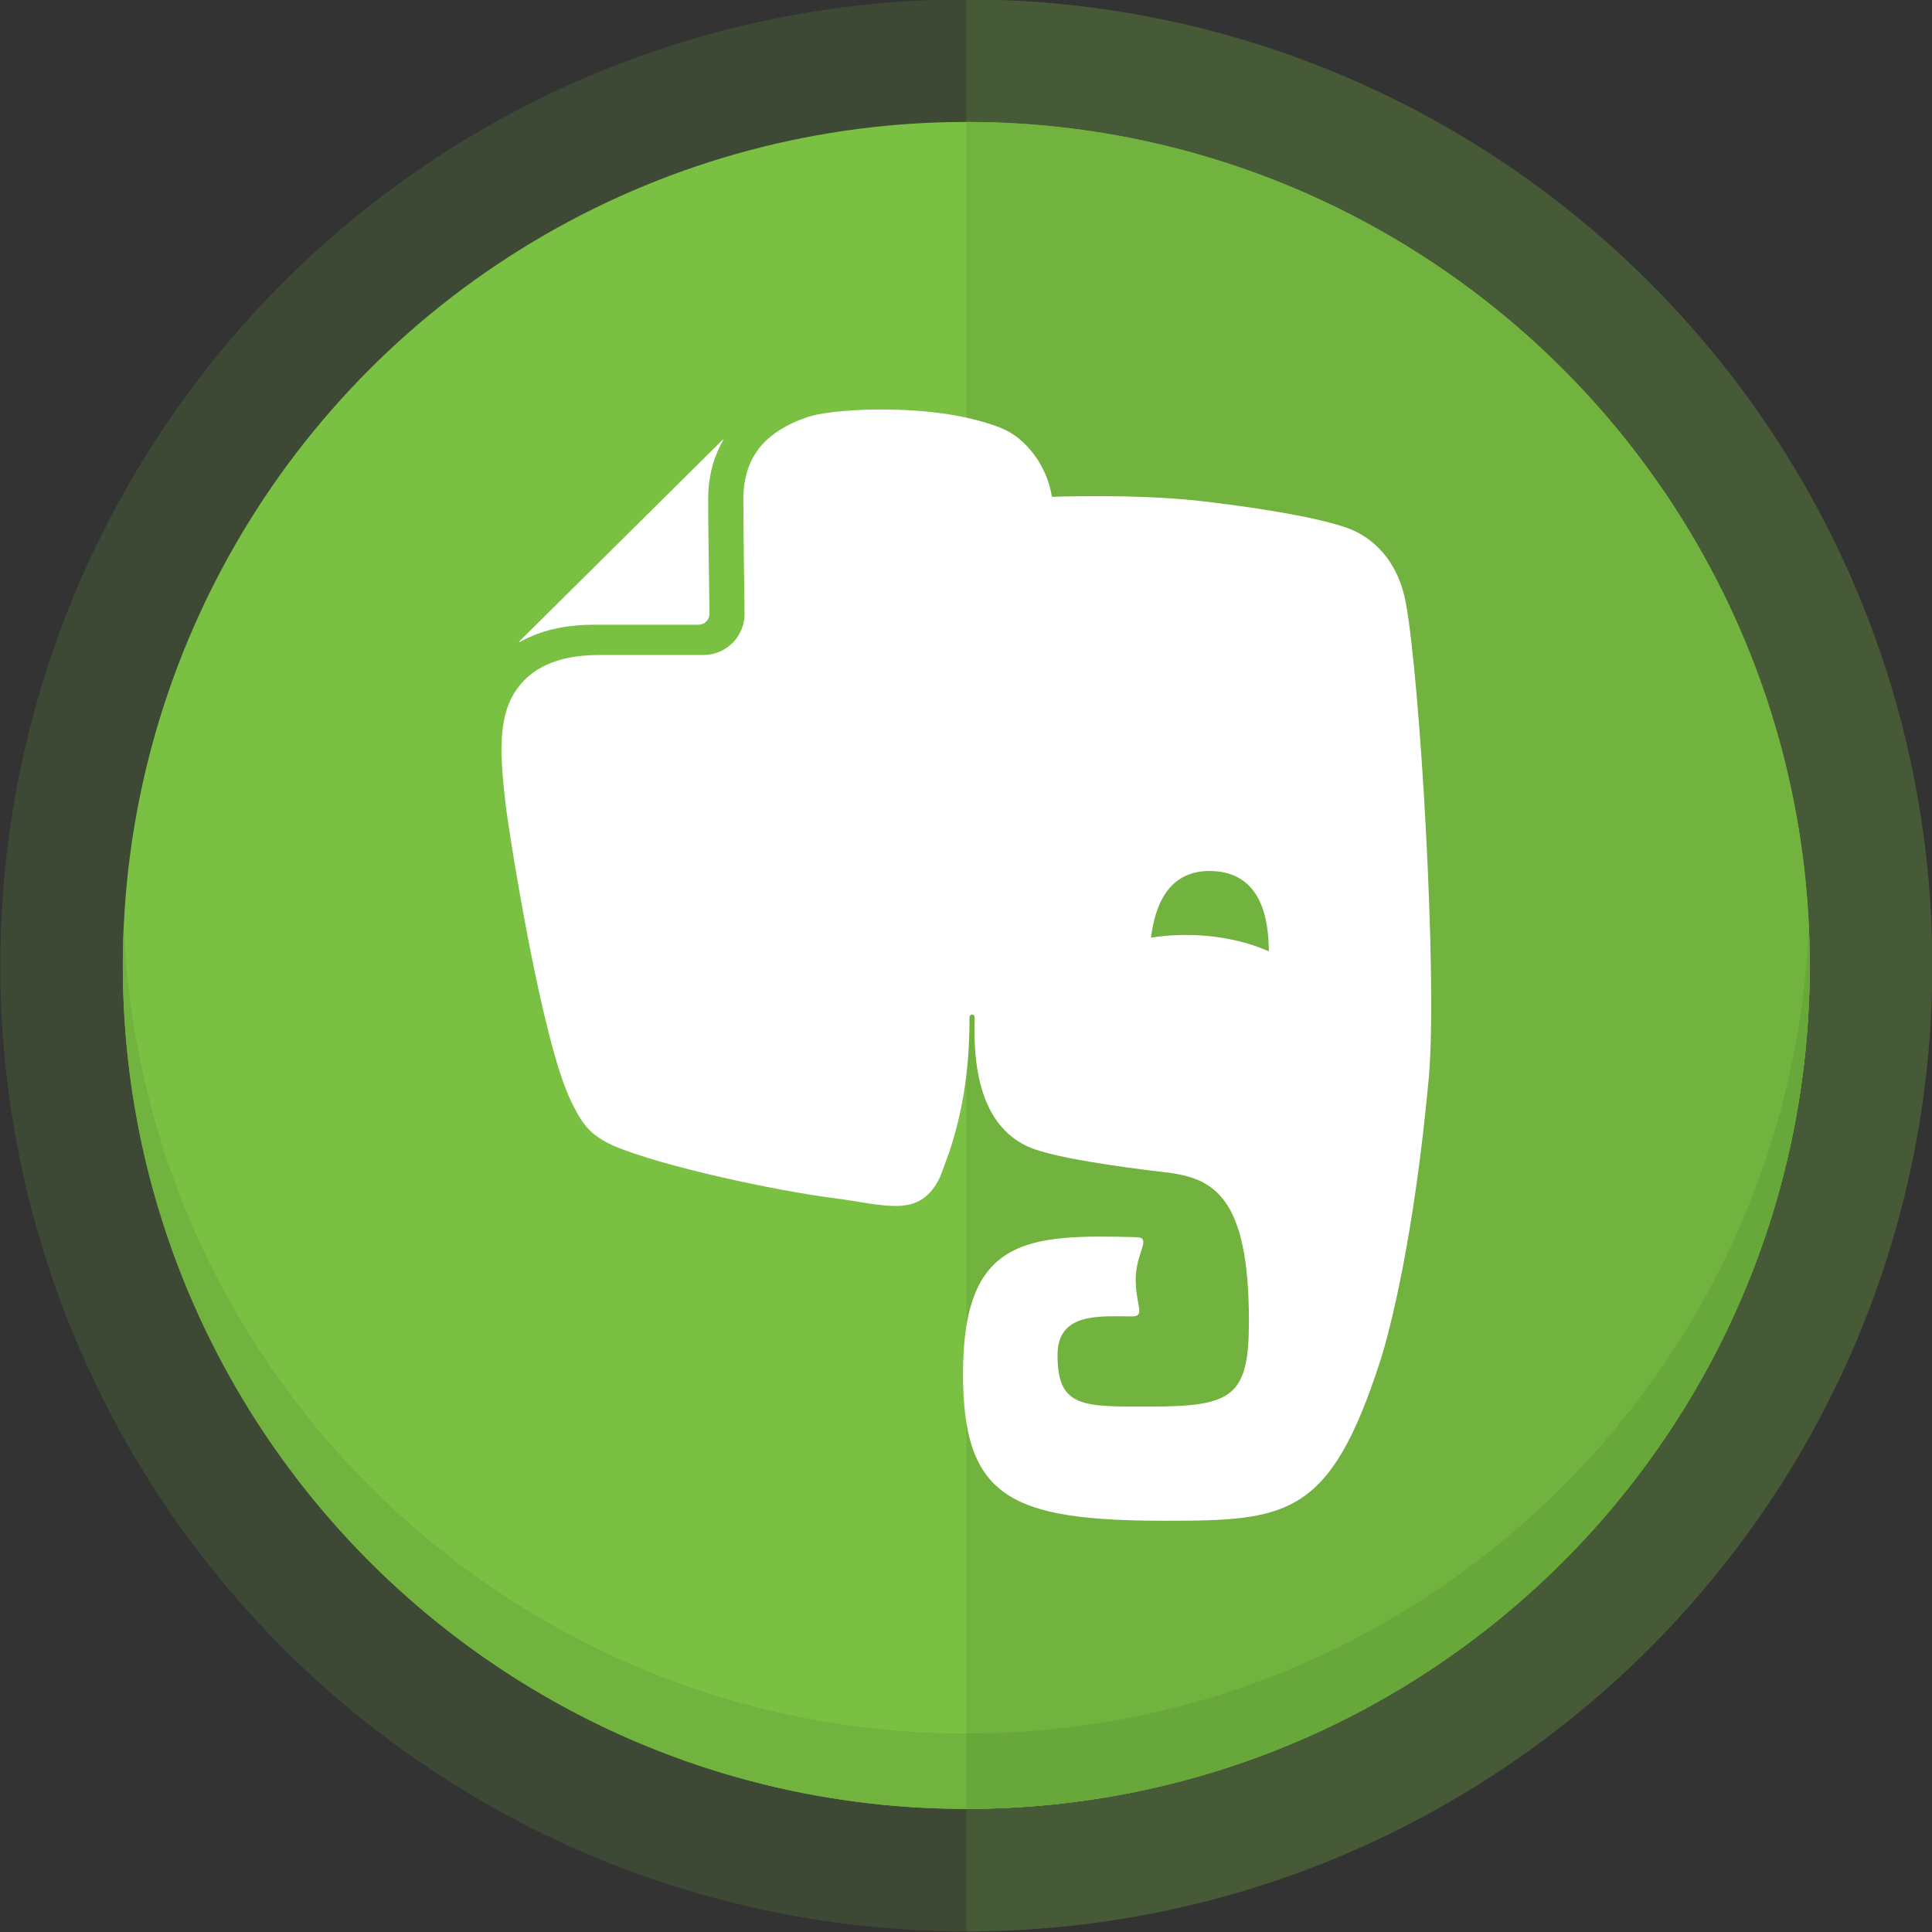 <?xml version="1.0" ?><!DOCTYPE svg  PUBLIC '-//W3C//DTD SVG 1.1//EN'  'http://www.w3.org/Graphics/SVG/1.1/DTD/svg11.dtd'><svg enable-background="new 0 0 150 150" height="150px" id="Layer_1" version="1.1" viewBox="0 0 150 150" width="150px" xml:space="preserve" xmlns="http://www.w3.org/2000/svg" xmlns:xlink="http://www.w3.org/1999/xlink"><rect x="0" y="0" width="150" height="150" fill="#333333" stroke="none"/><g><circle cx="75.023" cy="74.955" fill="#7AC143" opacity="0.15" r="75"/><path d="M75.023-0.044v150c41.42,0,75-33.578,75-75C150.023,33.534,116.443-0.044,75.023-0.044z" fill="#7AC143" opacity="0.15"/><circle cx="75.023" cy="74.956" fill="#7AC143" r="65.488"/><path d="M75.023,9.468v130.976c36.168,0,65.486-29.32,65.486-65.488C140.51,38.788,111.191,9.468,75.023,9.468z" fill="#71B33E"/><g><path d="M9.607,72.029C9.566,73,9.535,73.974,9.535,74.955c0,36.168,29.32,65.488,65.488,65.488v-5.853    C39.836,134.591,11.141,106.838,9.607,72.029z" fill="#71B33E"/><path d="M140.438,72.029c-1.533,34.809-30.229,62.562-65.414,62.562v5.853c36.168,0,65.486-29.32,65.486-65.488    C140.51,73.974,140.48,73,140.438,72.029z" fill="#68A739"/></g></g><path d="M46.142,48.502h8.103c0.46,0,0.839-0.381,0.839-0.841c0,0-0.105-6.941-0.105-8.868v-0.027  c0-1.583,0.336-2.967,0.921-4.122l0.272-0.521c-0.035,0.008-0.062,0.016-0.094,0.048L40.343,49.775  c-0.029,0.022-0.047,0.056-0.054,0.092c0.323-0.159,0.763-0.381,0.831-0.407C42.485,48.84,44.151,48.502,46.142,48.502  L46.142,48.502z M109.147,46.804L109.147,46.804c-0.641-3.443-2.691-5.144-4.546-5.812c-1.992-0.718-6.046-1.465-11.123-2.063  c-4.103-0.483-8.906-0.444-11.813-0.358c-0.348-2.386-2.023-4.57-3.903-5.325c-4.991-2.009-12.71-1.523-14.689-0.972  c-1.572,0.44-3.32,1.347-4.29,2.736c-0.648,0.925-1.069,2.118-1.069,3.778c0,0.938,0.023,3.156,0.045,5.125  c0.024,1.969,0.05,3.74,0.05,3.748c0,1.761-1.426,3.193-3.189,3.193h-8.1c-1.73,0-3.047,0.292-4.055,0.748  c-1.008,0.46-1.729,1.075-2.268,1.809c-1.081,1.452-1.27,3.241-1.266,5.073c0,0,0.016,1.495,0.378,4.388  c0.296,2.238,2.726,17.872,5.026,22.625c0.896,1.846,1.495,2.619,3.247,3.438c3.914,1.672,12.851,3.535,17.035,4.07  c4.183,0.537,6.807,1.658,8.368-1.621c0.004-0.012,0.317-0.814,0.739-2.002c1.356-4.111,1.55-7.76,1.55-10.403  c0-0.271,0.389-0.283,0.389,0c0,1.864-0.352,8.464,4.635,10.237c1.971,0.692,6.051,1.319,10.193,1.804  c3.753,0.432,6.475,1.907,6.475,11.53c0,5.855-1.228,6.656-7.658,6.656c-5.211,0-7.202,0.135-7.202-4.002  c0-3.346,3.313-2.999,5.77-2.999c1.091,0,0.299-0.811,0.299-2.875c0-2.058,1.285-3.246,0.066-3.275  c-8.481-0.231-13.473-0.008-13.473,10.601c0,9.629,3.687,11.415,15.724,11.415c9.439,0,12.763-0.31,16.666-12.398  c0.771-2.39,2.636-9.669,3.766-21.903C111.635,76.033,110.245,52.692,109.147,46.804L109.147,46.804z M92.696,72.601L92.696,72.601  c-1.17-0.041-2.287,0.03-3.336,0.202c0.301-2.376,1.279-5.297,4.754-5.176c3.848,0.133,4.383,3.772,4.398,6.237  C96.894,73.137,94.881,72.678,92.696,72.601L92.696,72.601z" fill="#FFFFFF"/></svg>